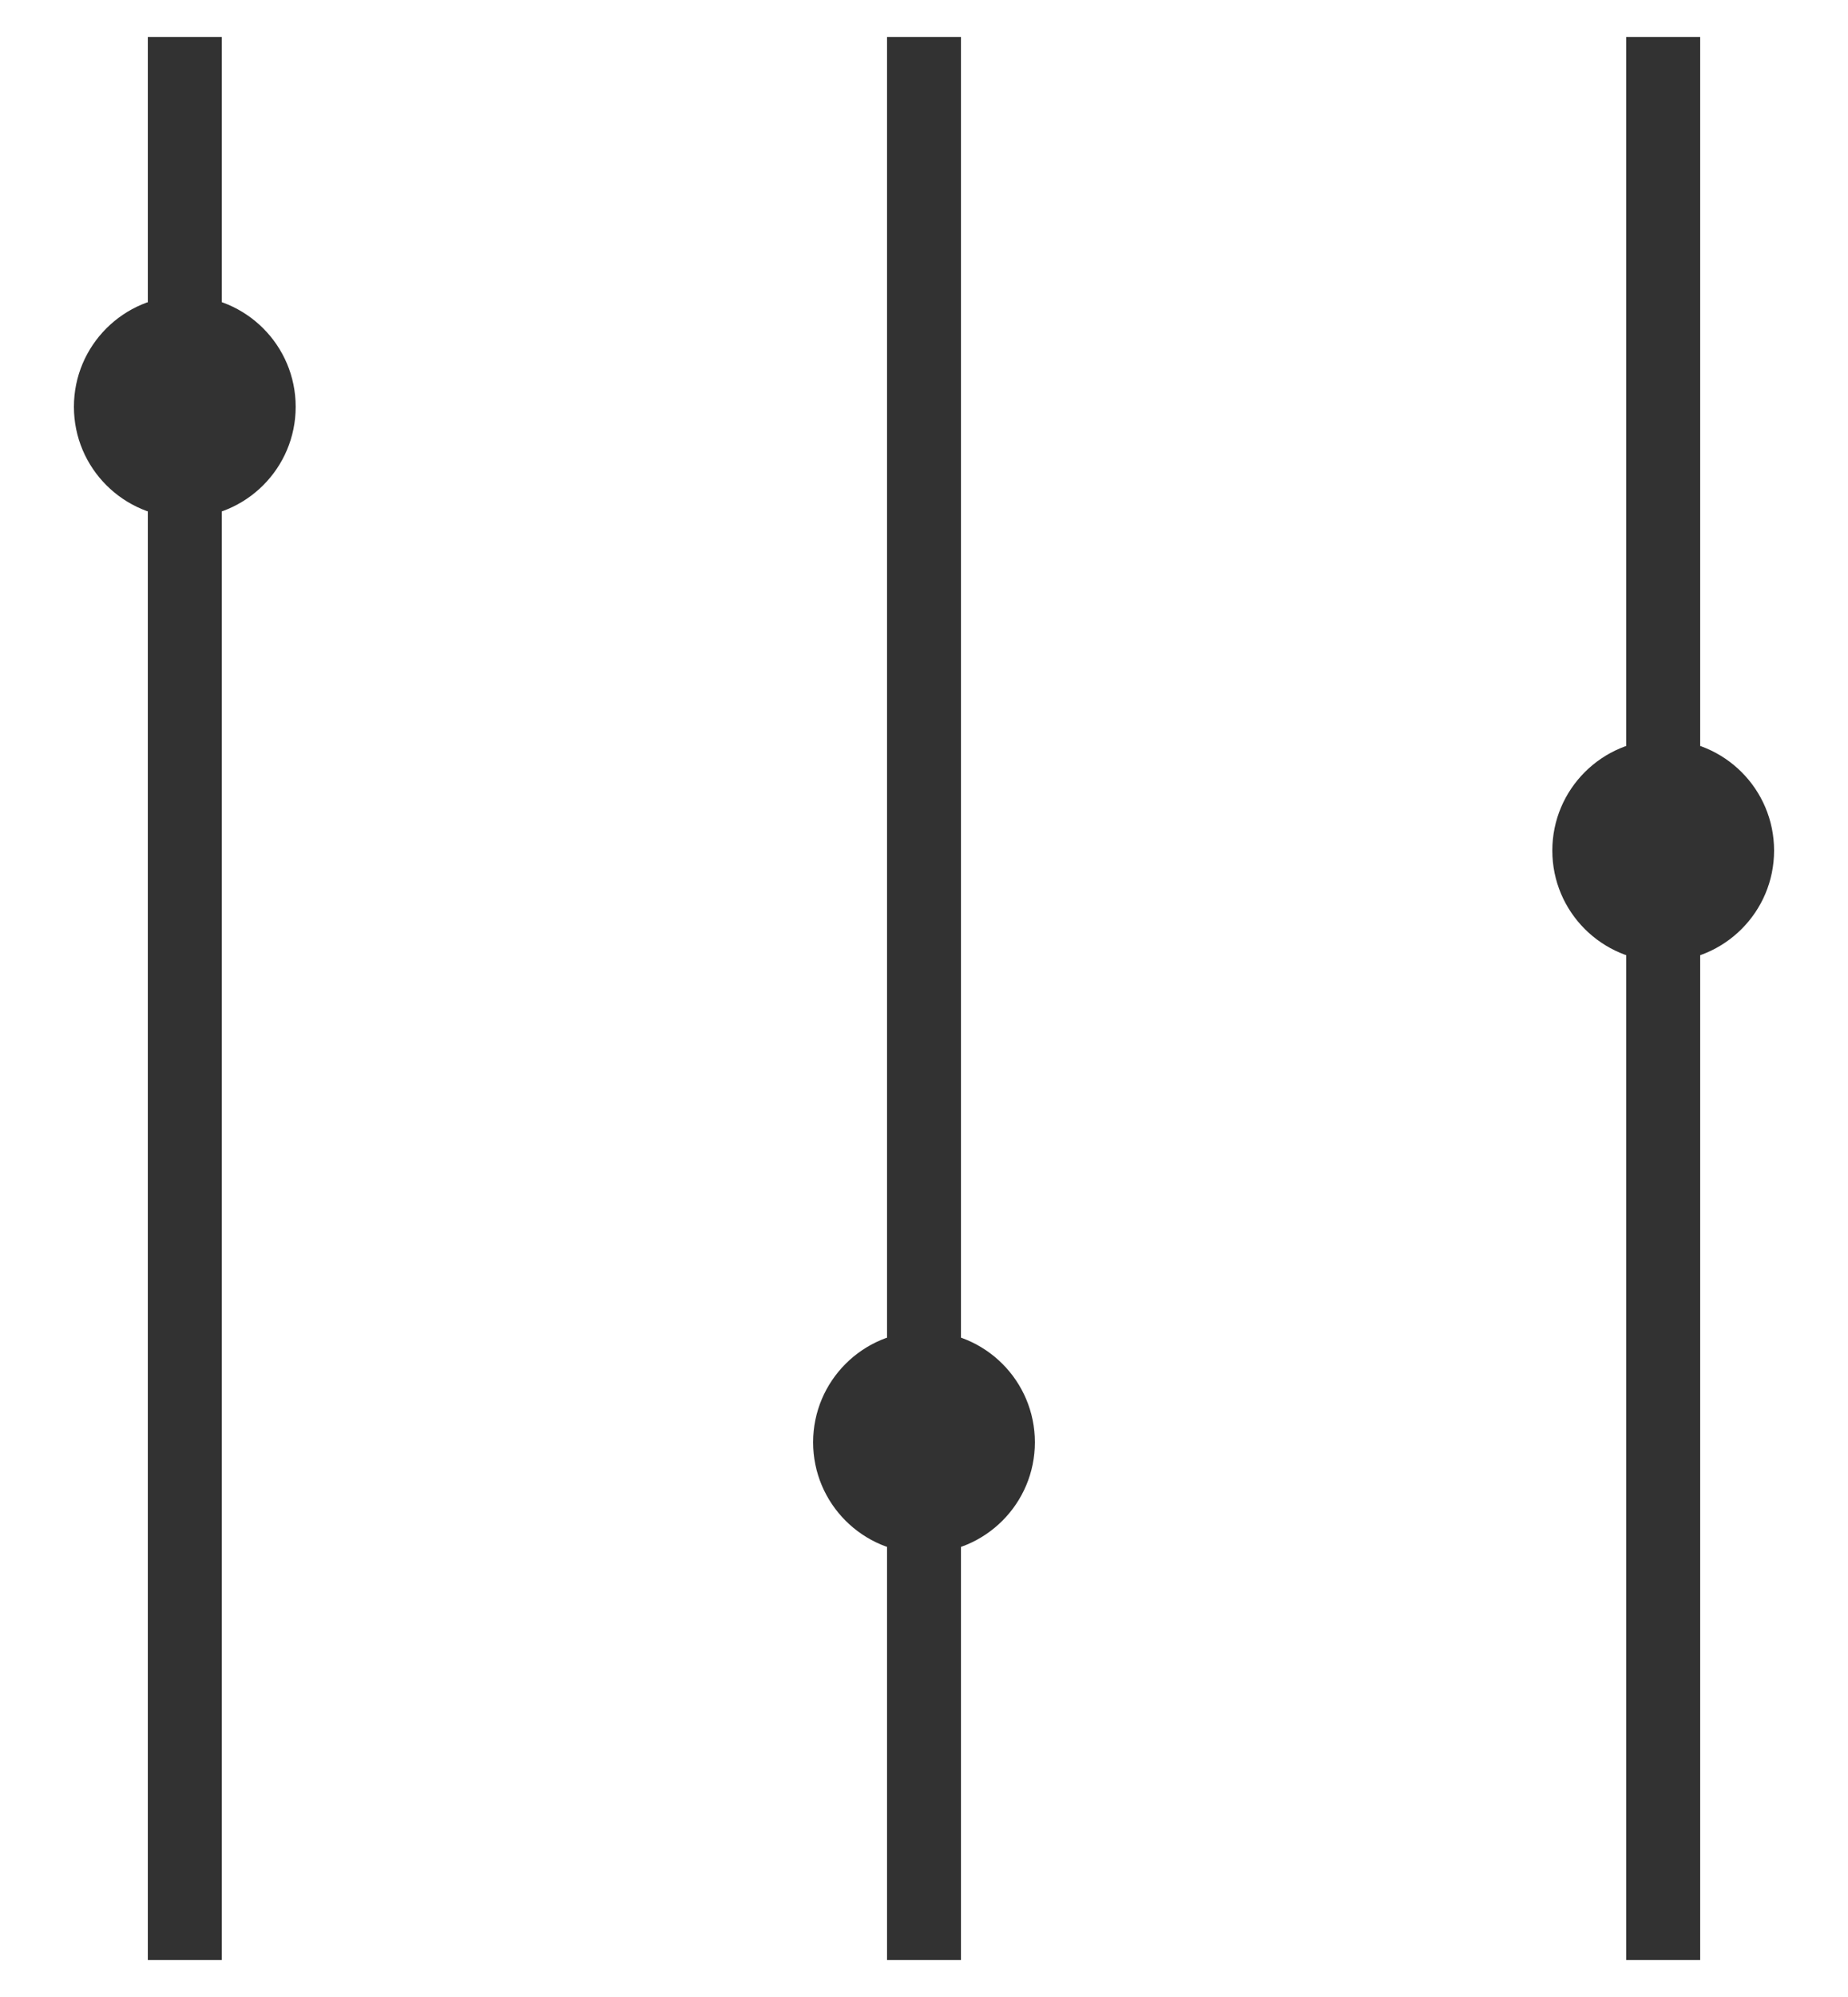 <?xml version="1.0" encoding="UTF-8"?>
<svg width="25px" height="27px" viewBox="0 0 25 27" version="1.1" xmlns="http://www.w3.org/2000/svg" xmlns:xlink="http://www.w3.org/1999/xlink">
    <!-- Generator: Sketch 52.6 (67491) - http://www.bohemiancoding.com/sketch -->
    <title>filters</title>
    <desc>Created with Sketch.</desc>
    <g id="filters" stroke="none" stroke-width="1" fill="none" fill-rule="evenodd">
        <g id="Group-Copy" transform="translate(1, 1)" fill-rule="nonzero">
            <path d="M11.5,0 L11.5,25" id="Line-6" stroke="#323232" stroke-linecap="square"></path>
            <path d="M1.5,0 L1.5,25" id="Line-6-Copy-4" stroke="#323232" stroke-linecap="square"></path>
            <path d="M21.5,0 L21.5,25" id="Line-6-Copy-3" stroke="#323232" stroke-linecap="square"></path>
            <circle id="Oval-Copy" fill="#323232" cx="11.5" cy="18.5" r="1.5"></circle>
            <circle id="Oval-Copy-3" fill="#323232" cx="1.5" cy="4.5" r="1.5"></circle>
            <circle id="Oval-Copy-2" fill="#323232" cx="21.5" cy="10.5" r="1.5"></circle>
        </g>
    </g>
</svg>